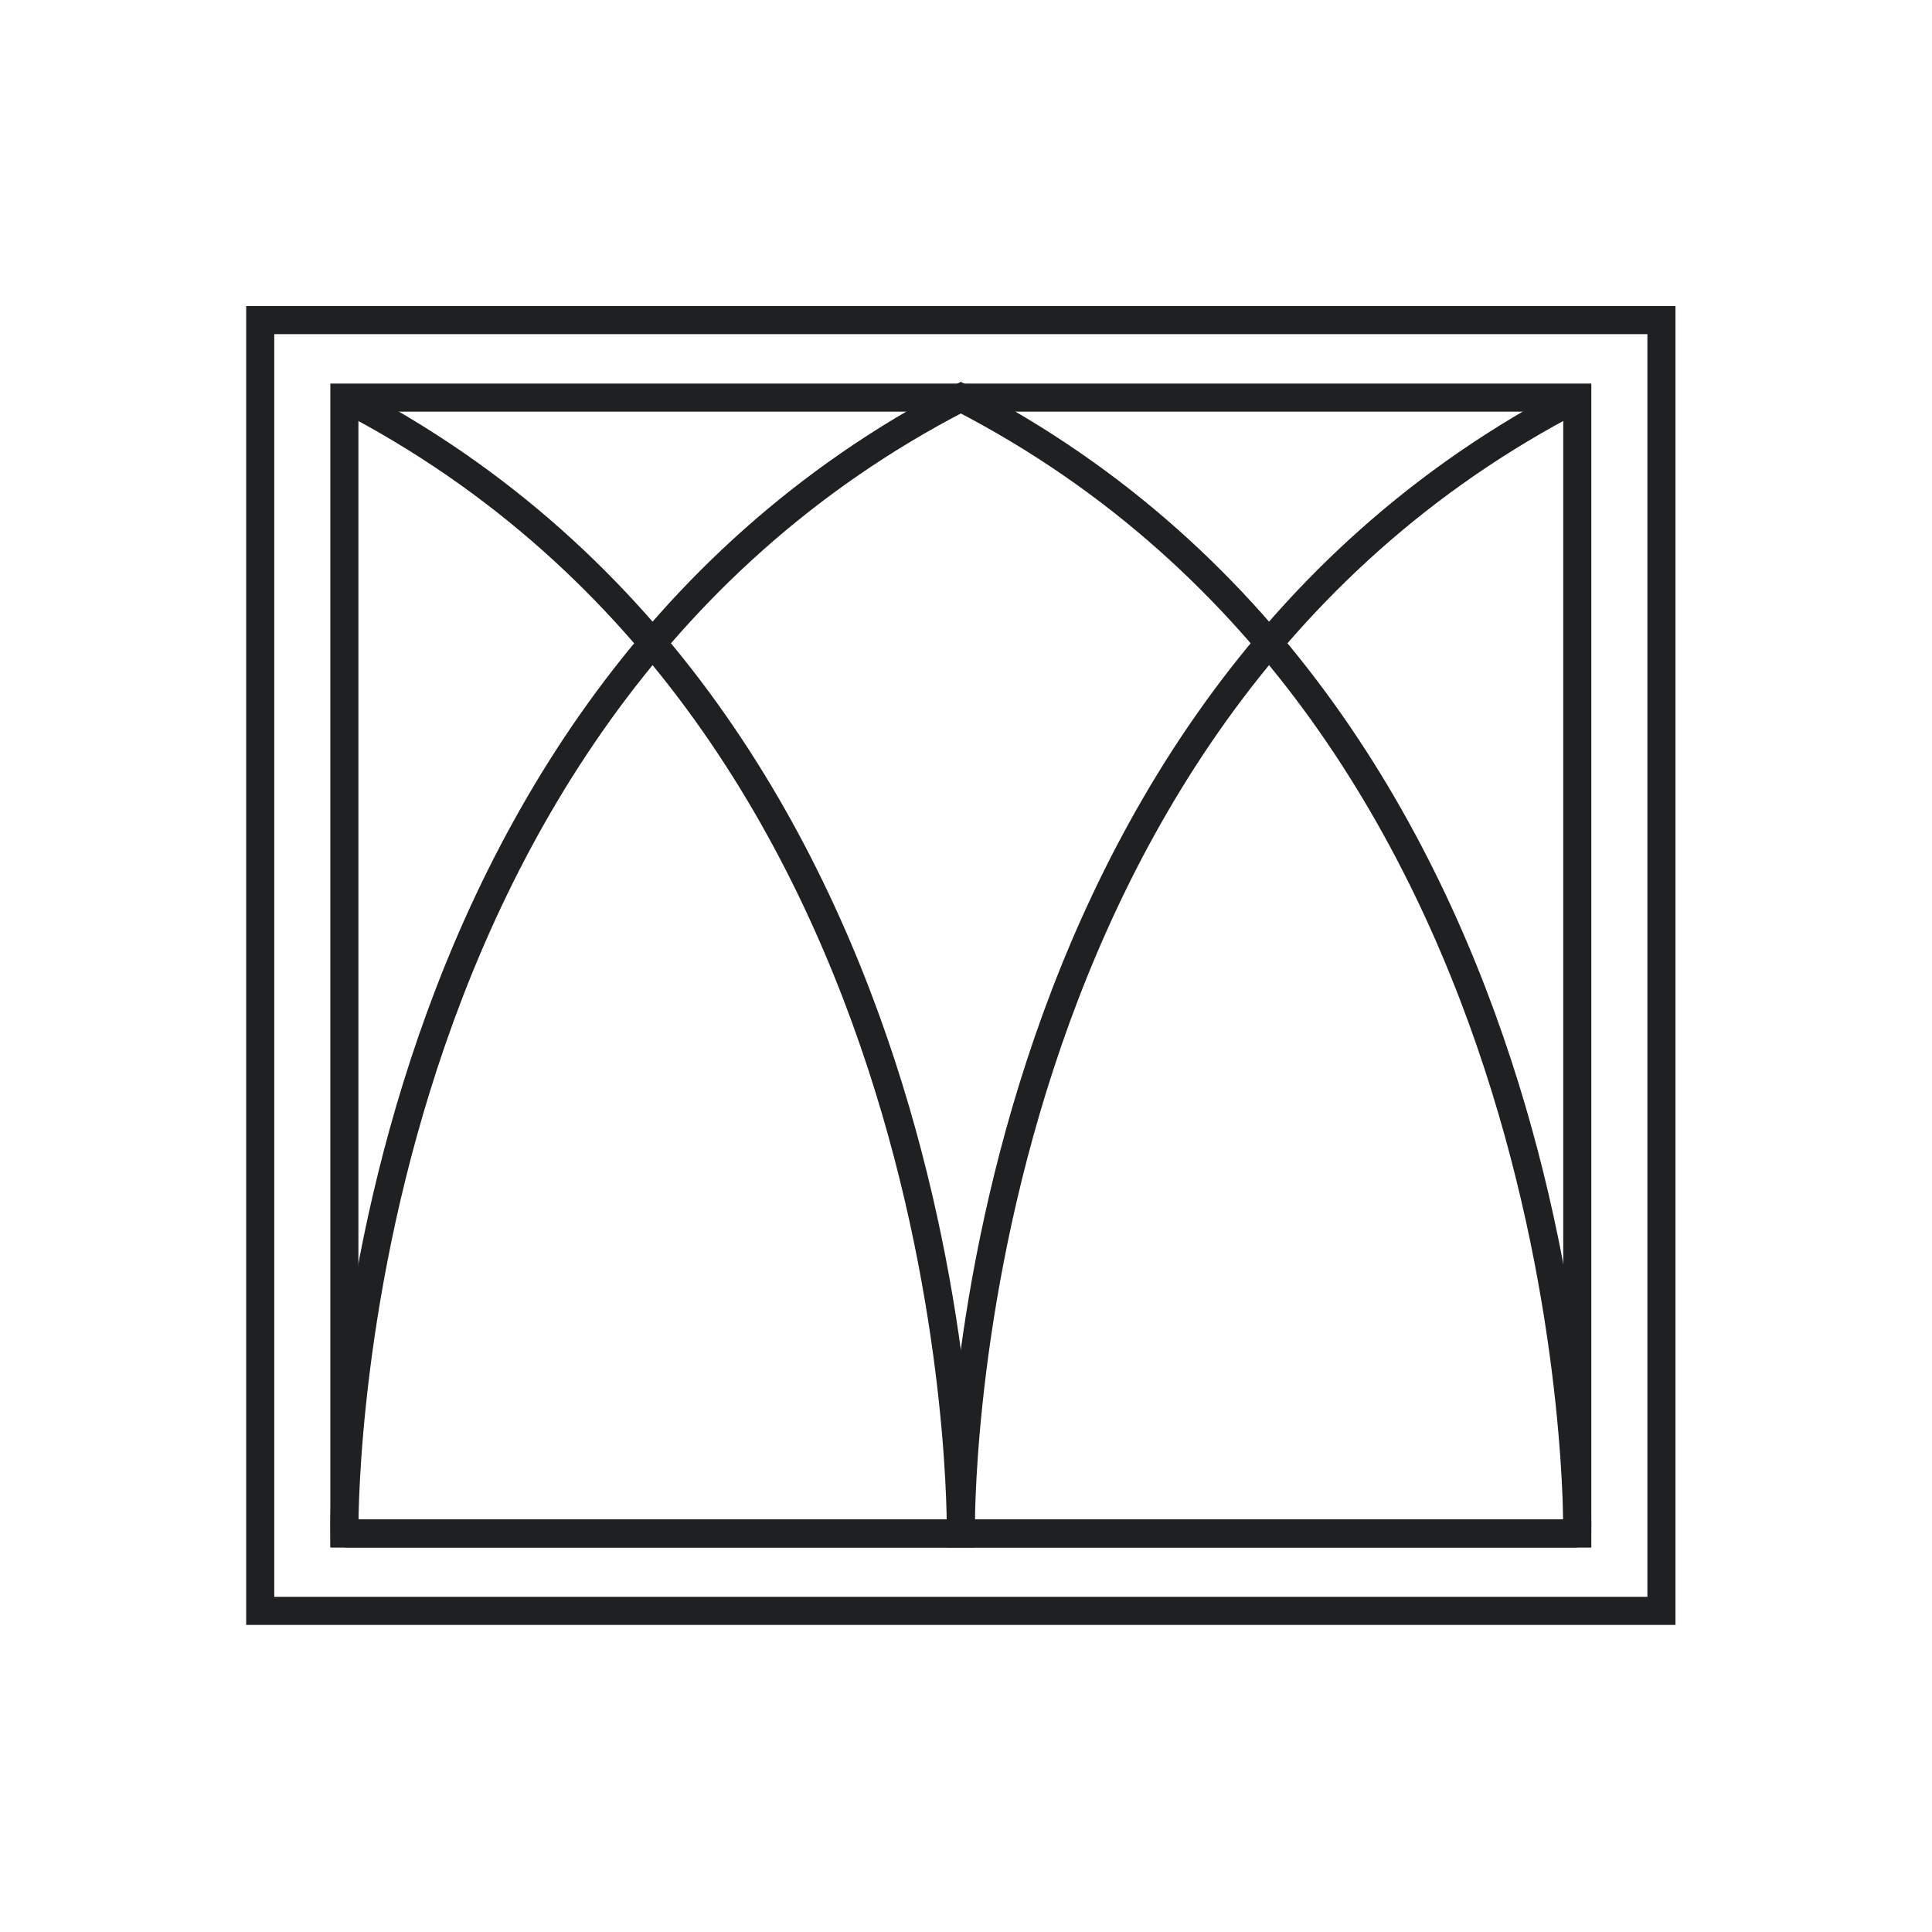 <svg width="86" height="86" viewBox="0 0 86 86" fill="none" xmlns="http://www.w3.org/2000/svg">
<g id="Group 290">
<g id="Group 289">
<g id="Clip path group">
<mask id="mask0_585_1262" style="mask-type:luminance" maskUnits="userSpaceOnUse" x="0" y="0" width="86" height="86">
<g id="clip-path-3">
<path id="Rectangle 120" d="M85.289 0.458H0.25V85.497H85.289V0.458Z" fill="white"/>
</g>
</mask>
<g mask="url(#mask0_585_1262)">
<g id="Group 288">
<path id="Path 717" d="M42.77 17.7C14.75 32.142 15.33 68.258 15.33 68.258H70.21C70.21 68.258 70.788 32.142 42.77 17.7Z" stroke="#1F2021" stroke-width="1.25" stroke-miterlimit="10"/>
<path id="Path 718" d="M70.21 17.7C42.192 32.142 42.77 68.258 42.77 68.258H70.21" stroke="#1F2021" stroke-width="1.25" stroke-miterlimit="10"/>
<path id="Path 719" d="M15.329 68.258H42.769C42.769 68.258 43.347 32.144 15.329 17.702" stroke="#1F2021" stroke-width="1.25" stroke-miterlimit="10"/>
<path id="Rectangle 115" d="M70.21 17.699H15.329V68.255H70.21V17.699Z" stroke="#1F2021" stroke-width="1.25" stroke-miterlimit="10"/>
<path id="Rectangle 116" d="M73.956 14.249H11.583V71.706H73.956V14.249Z" stroke="#1F2021" stroke-width="1.25" stroke-miterlimit="10"/>
</g>
</g>
</g>
</g>
</g>
</svg>
